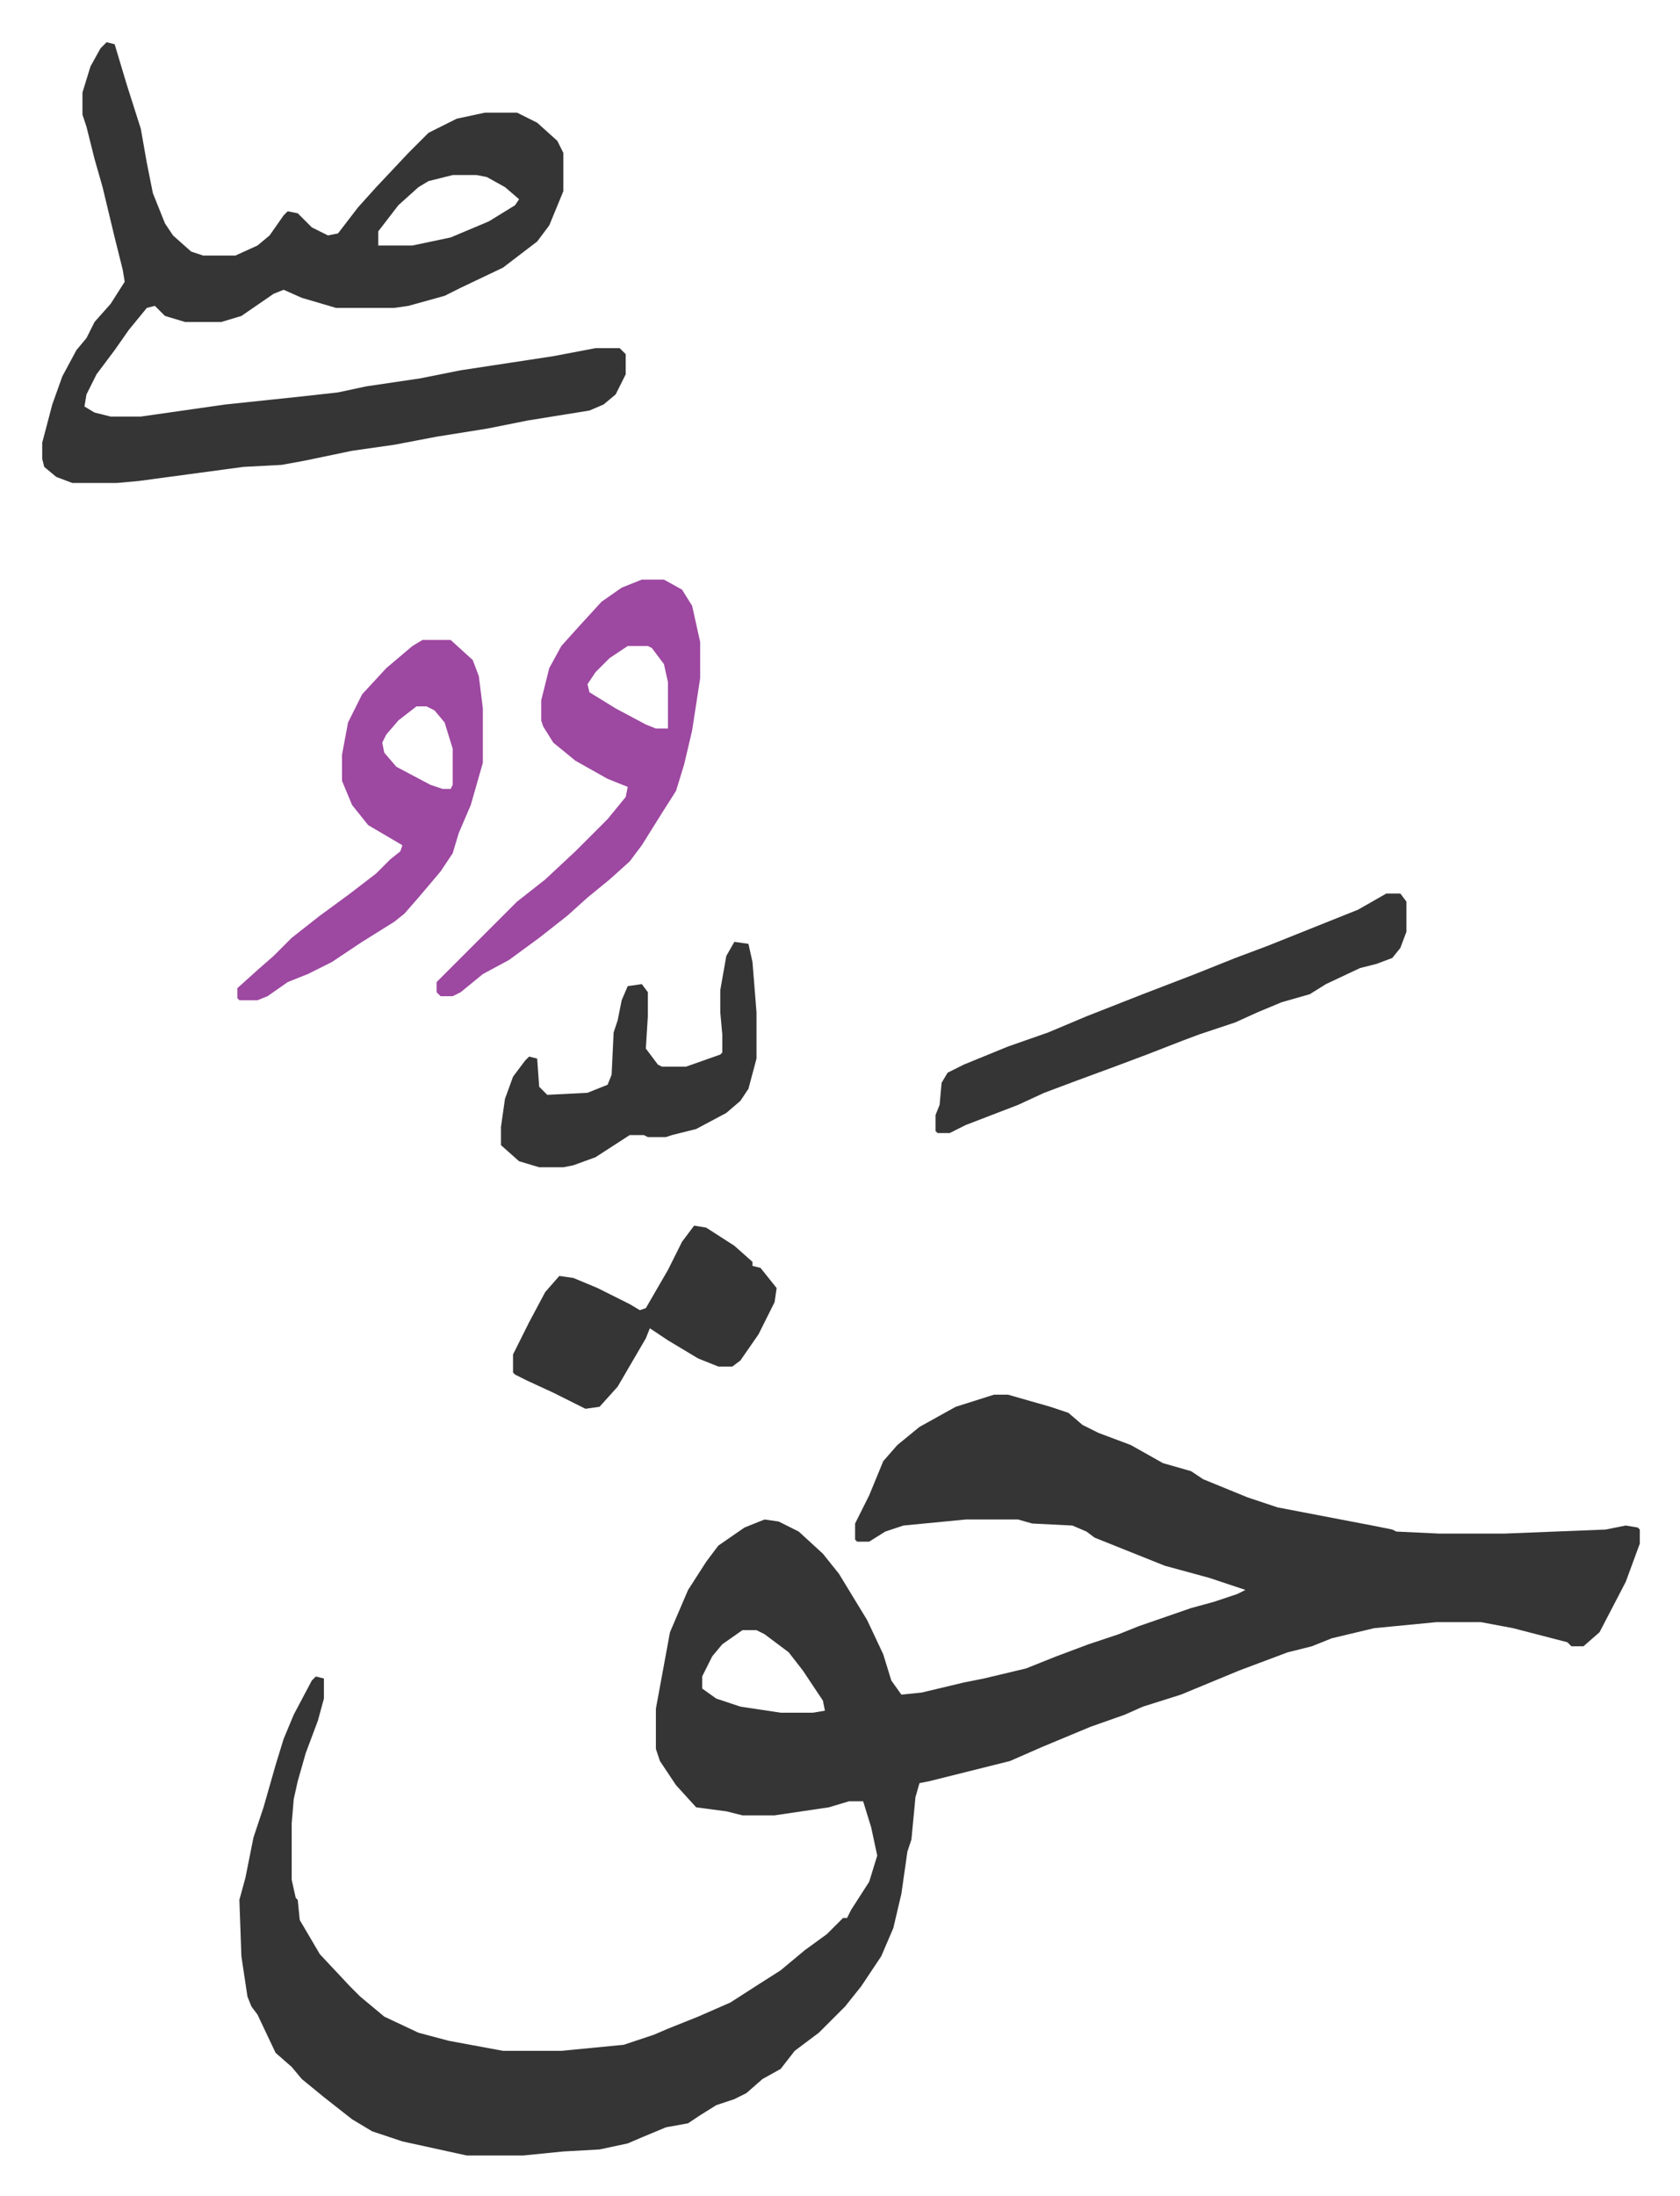 <svg xmlns="http://www.w3.org/2000/svg" role="img" viewBox="-20.98 24.02 834.96 1090.96"><path fill="#353535" id="rule_normal" d="M473 717h7l21 6 9 3 7 6 8 4 16 6 16 9 14 4 6 4 22 9 15 5 47 9 10 2 2 1 21 1h33l50-2 10-2 6 1 1 1v7l-7 19-13 25-8 7h-6l-2-2-27-7-16-3h-22l-31 3-21 5-10 4-12 3-24 9-29 12-19 6-9 4-17 6-24 10-16 7-40 10-5 1-2 7-2 21-2 6-3 21-4 17-6 14-10 15-8 10-13 13-12 9-7 9-9 5-8 7-6 3-9 3-8 5-6 4-11 2-12 5-7 3-14 3-18 1-20 2h-28l-32-7-15-5-10-6-14-11-11-9-5-6-8-7-9-19-3-4-2-5-3-20-1-28 3-11 4-20 5-15 6-21 4-13 5-12 9-17 2-2 4 1v10l-3 11-6 16-4 14-2 9-1 12v28l2 9 1 1 1 10 10 17 15 16 5 5 12 10 17 8 15 4 27 5h29l31-3 15-5 7-3 15-6 16-7 14-9 11-7 12-10 11-8 8-8h2l2-4 9-14 4-13-3-14-4-13h-7l-10 3-27 4h-16l-8-2-15-2-10-11-8-12-2-6v-20l7-38 9-21 9-14 6-8 13-9 10-4 7 1 10 5 12 11 8 10 14 23 8 17 4 13 5 7 10-1 21-5 10-2 21-5 15-6 16-6 15-5 10-4 26-9 11-3 12-4 4-2-18-6-22-6-25-10-10-4-4-3-7-3-20-1-7-2h-26l-31 3-9 3-8 5h-6l-1-1v-8l7-14 7-17 7-8 11-9 18-10zM348 834l-10 7-5 6-5 10v6l7 5 12 4 20 3h16l6-1-1-5-10-15-7-9-12-9-4-2zM32 45l4 1 6 20 7 22 3 17 3 15 6 15 4 6 9 8 6 2h16l11-5 6-5 7-10 2-2 5 1 7 7 8 4 5-1 10-13 9-10 16-17 10-10 14-7 14-3h16l10 5 10 9 3 6v19l-7 17-6 8-17 13-21 10-8 4-18 5-7 1h-29l-17-5-9-4-5 2-16 11-10 3H71l-10-3-5-5-4 1-9 11-7 10-9 12-5 10-1 6 5 3 8 2h15l42-6 38-4 18-2 14-3 27-4 20-4 46-7 21-4h12l3 3v10l-5 10-6 5-7 3-31 5-20 4-25 4-21 4-21 3-24 5-11 2-19 1-52 7-11 1H15l-8-3-6-5-1-4v-8l5-19 5-14 7-13 5-6 4-8 8-9 7-11-1-6-4-16-6-25-4-14-4-16-2-6V70l4-13 5-9zm172 66l-12 3-5 3-10 9-10 13v7h17l19-4 19-8 13-8 2-3-7-6-9-5-5-1z"/><path fill="#9d48a1" id="rule_ikhfa" d="M298 312h11l9 5 5 8 4 18v18l-4 26-4 17-4 13-7 11-10 16-6 8-10 9-11 9-10 9-14 11-15 11-13 7-11 9-4 2h-6l-2-2v-5l40-40 14-11 15-14 16-16 9-11 1-5-10-4-16-9-11-9-5-8-1-3v-10l4-16 6-11 9-10 11-12 10-7zm-7 33l-9 6-7 7-4 6 1 4 13 8 15 8 5 2h6v-23l-2-9-6-8-2-1zm-102-3h14l11 10 3 8 2 16v27l-6 21-6 14-3 10-6 9-11 13-7 8-5 4-16 10-15 10-12 6-10 4-10 7-5 2h-9l-1-1v-5l10-9 8-7 9-9 14-11 15-11 13-10 7-7 5-4 1-3-17-10-8-10-5-12v-13l3-16 7-14 12-13 13-11zm-3 33l-9 7-6 7-2 4 1 5 6 7 17 9 6 2h4l1-2v-18l-4-13-5-6-4-2z"/><path fill="#353535" id="rule_normal" d="M668 468h7l3 4v15l-3 8-4 5-8 3-8 2-17 8-8 5-14 4-12 5-11 5-18 6-8 3-18 7-16 6-19 7-16 6-13 6-26 10-8 4h-6l-1-1v-8l2-5 1-11 3-5 8-4 22-9 20-7 19-8 28-11 26-10 20-8 16-6 25-10 20-8zM324 633l6 1 14 9 9 8v2l4 1 8 10-1 7-8 16-9 13-4 3h-7l-10-4-15-9-9-6-2 5-14 24-9 10-7 1-16-8-13-6-6-3-1-1v-9l8-16 8-15 7-8 7 1 12 5 16 8 5 3 3-1 11-19 7-14zm20-141l7 1 2 9 2 25v23l-4 15-4 6-7 6-15 8-12 3-3 1h-9l-2-1h-7l-17 11-11 4-5 1h-12l-10-3-9-8v-9l2-14 4-11 6-8 2-2 4 1 1 14 4 4 20-1 10-4 2-5 1-21 2-6 2-10 3-7 7-1 3 4v12l-1 16 6 8 2 1h12l17-6 1-1v-9l-1-11v-11l3-17z"/></svg>
